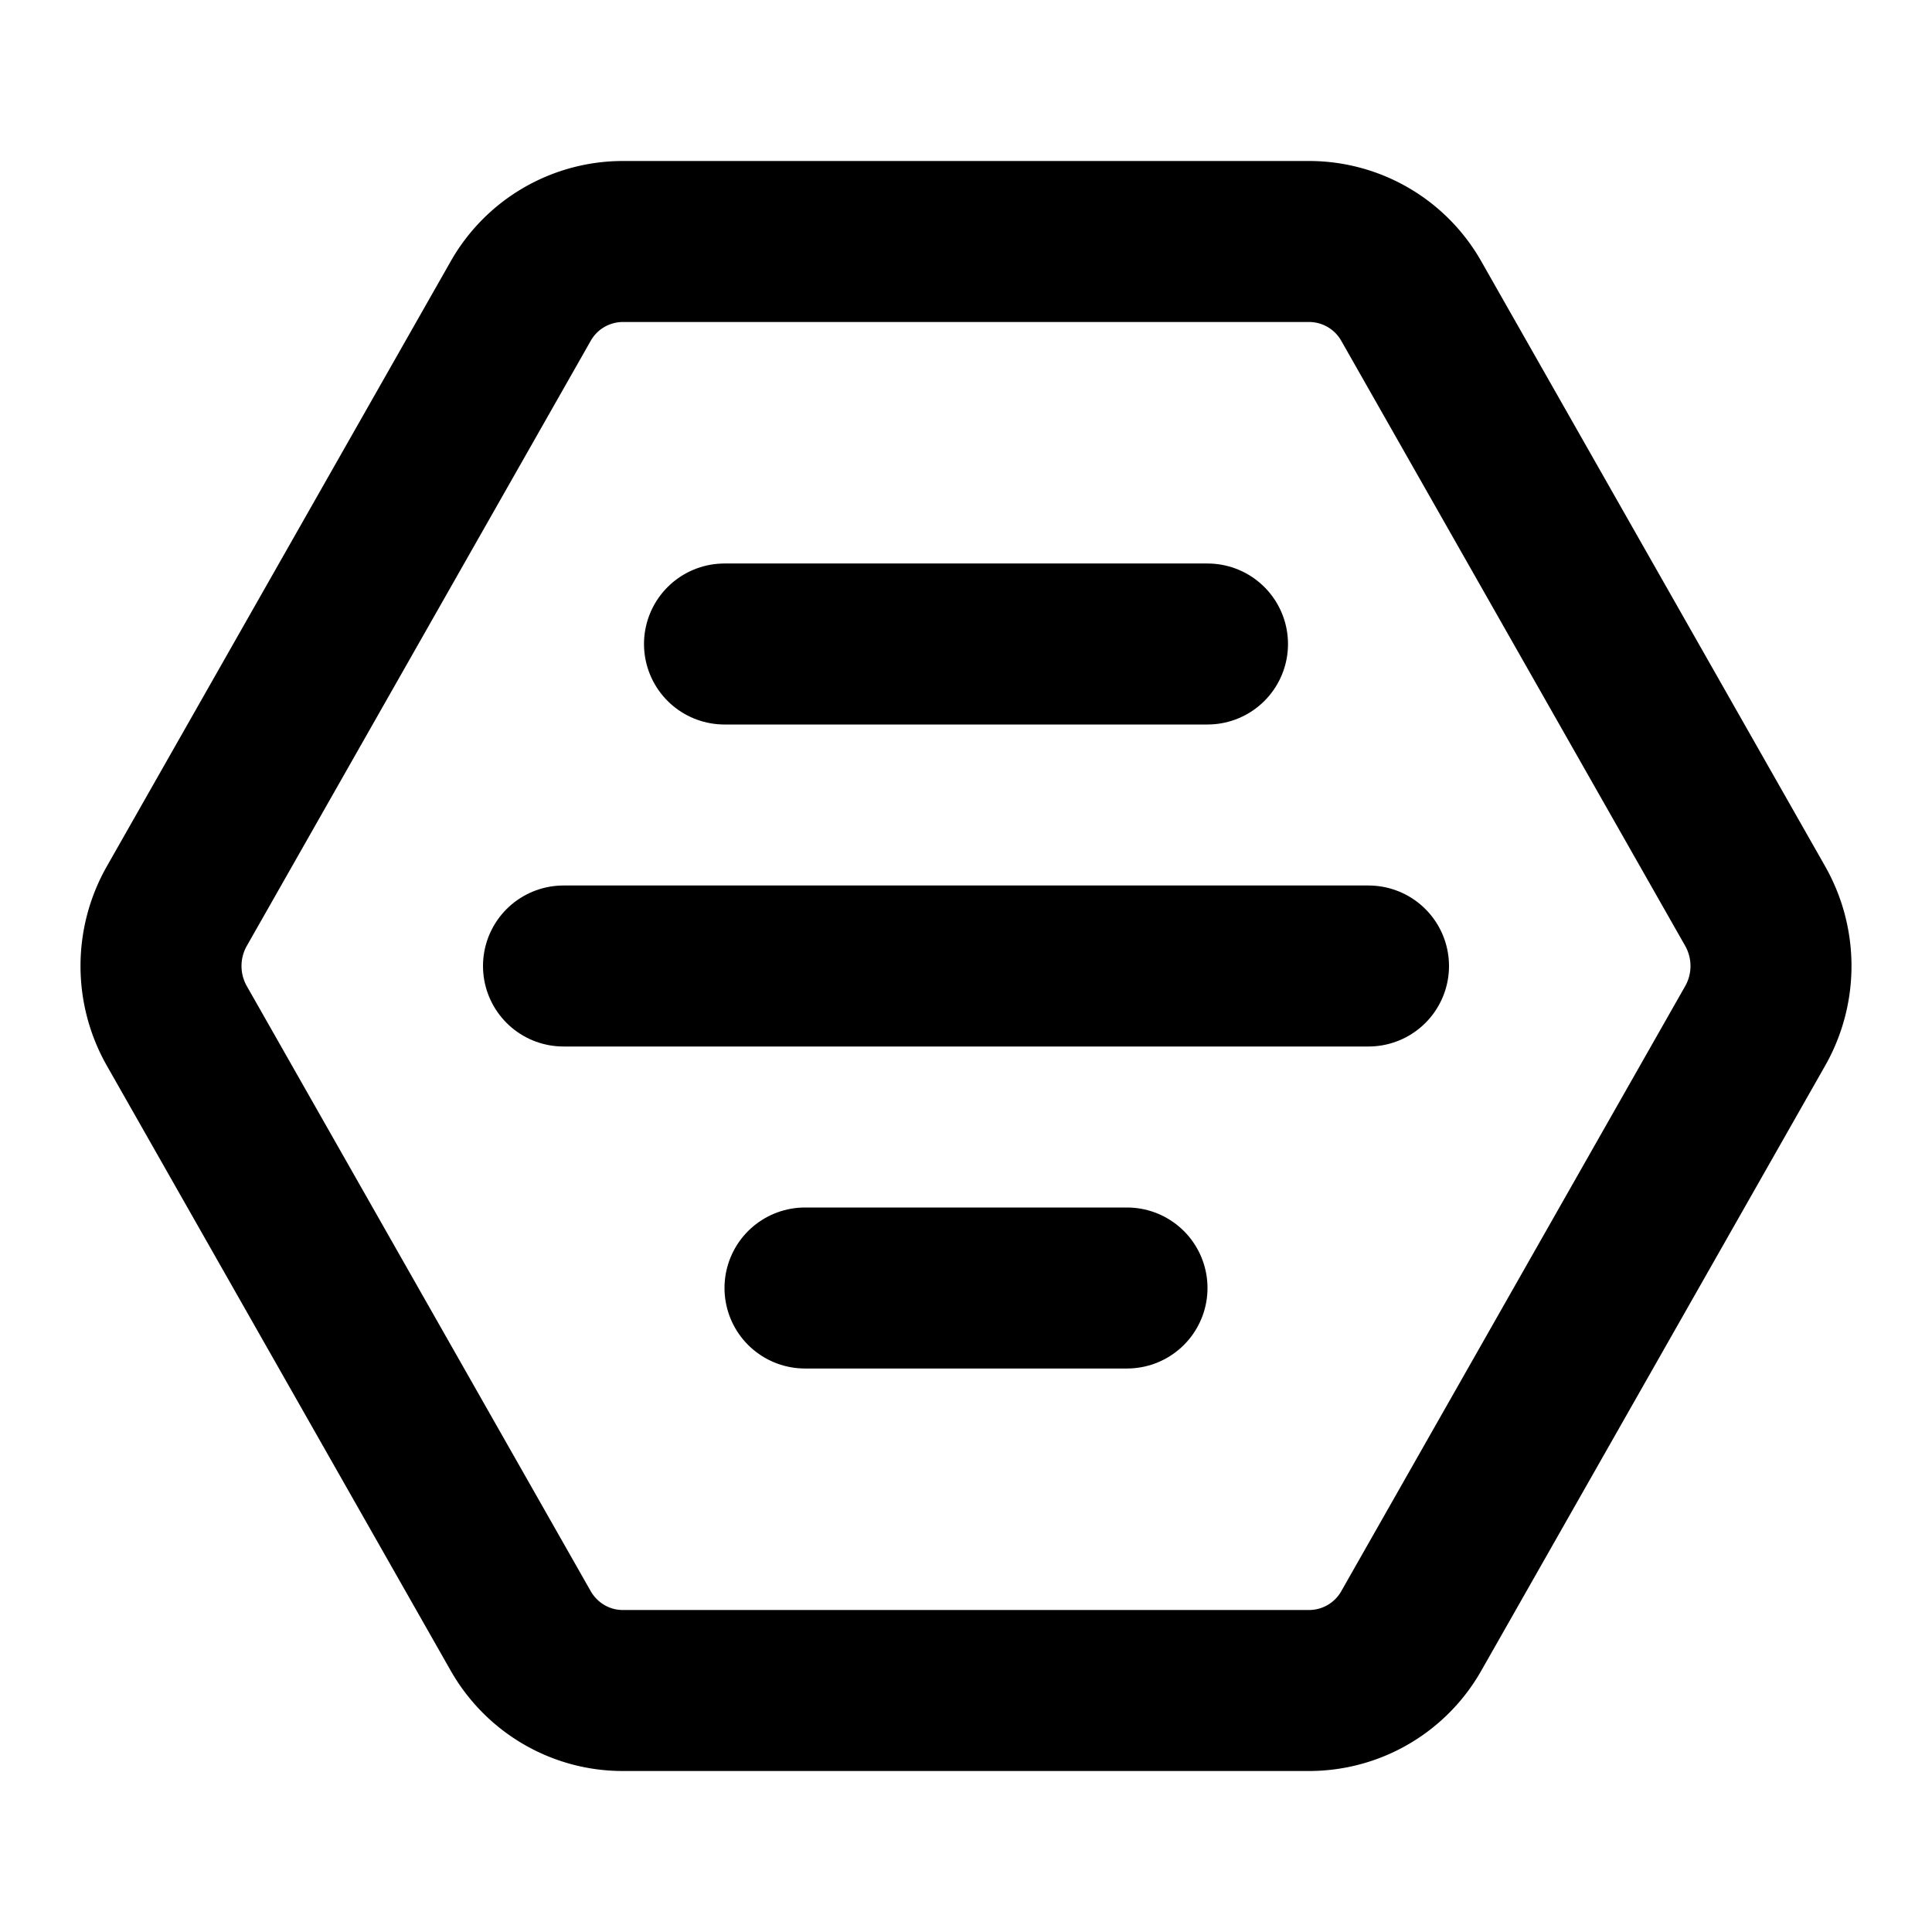 <!--
tags: [app, dating, social, media, communication]
category: Brand
unicode: "f5fb"
version: "1.114"
-->
<svg
  xmlns="http://www.w3.org/2000/svg"
  width="24"
  height="24"
  viewBox="0 0 24 24"
  fill="none"
  stroke="currentColor"
  stroke-width="2"
  stroke-linecap="round"
  stroke-linejoin="round"
>
  <path d="M7 12h10" />
  <path d="M9 8h6" />
  <path d="M10 16h4" />
  <path d="M16.268 3h-8.536a1.46 1.46 0 0 0 -1.268 .748l-4.268 7.509a1.507 1.507 0 0 0 0 1.486l4.268 7.509c.26 .462 .744 .747 1.268 .748h8.536a1.46 1.46 0 0 0 1.268 -.748l4.268 -7.509a1.507 1.507 0 0 0 0 -1.486l-4.268 -7.509a1.46 1.46 0 0 0 -1.268 -.748z" />
</svg>
